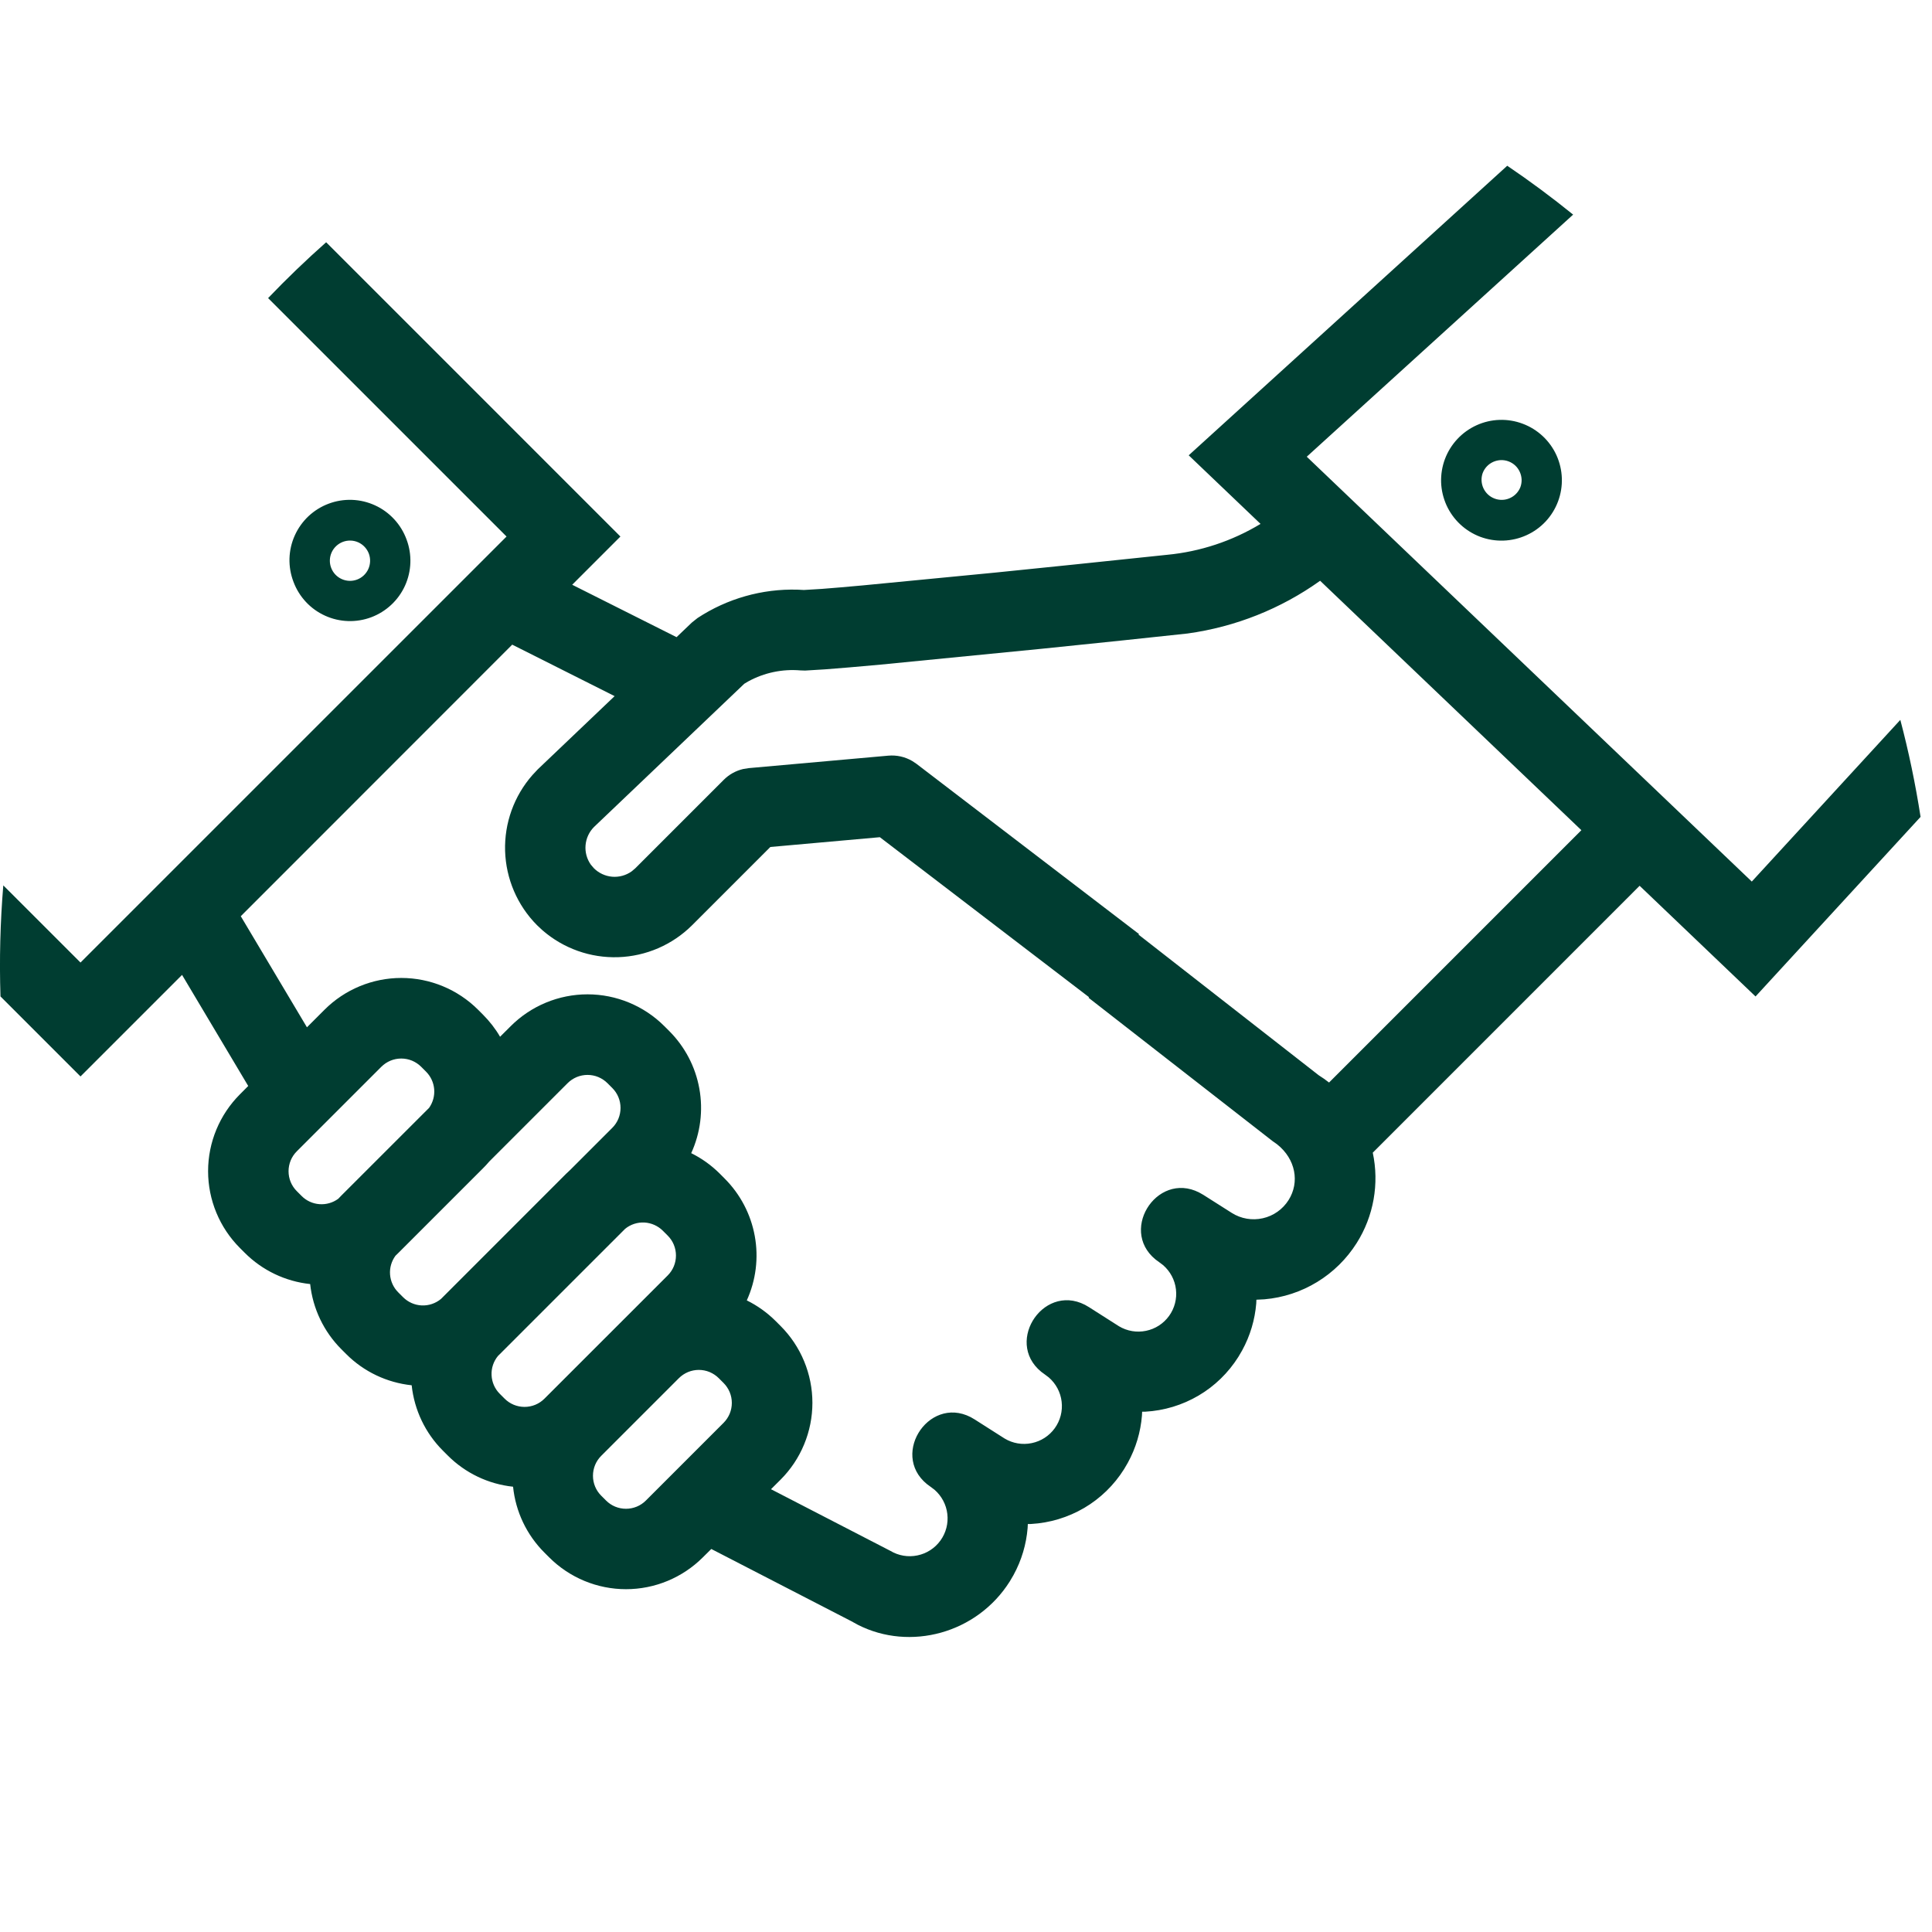<svg width="48" height="48" viewBox="0 0 48 48" fill="none" xmlns="http://www.w3.org/2000/svg">
<g clip-path="url(#clip0_2045_4565)">
<path fill-rule="evenodd" clip-rule="evenodd" d="M2 26.744L0.012 24.756C-0.018 23.836 0.006 22.915 0.082 21.997L2 23.914L12.585 13.33L6.661 7.406C7.123 6.923 7.604 6.461 8.103 6.019L15.414 13.33L14.216 14.528L16.809 15.83L17.19 15.466L17.331 15.354C18.067 14.871 18.934 14.625 19.815 14.65L19.973 14.658L20.418 14.631C20.681 14.611 21.021 14.582 21.436 14.544L24.724 14.226L26.681 14.026L28.996 13.784C29.818 13.706 30.611 13.443 31.318 13.016L29.533 11.312L37.447 4.118C38.011 4.5 38.557 4.905 39.084 5.332L32.466 11.347L43.523 21.902L47.213 17.885C47.421 18.673 47.589 19.477 47.716 20.295L43.616 24.757L40.736 22.007L34.106 28.638C34.271 29.41 34.128 30.217 33.706 30.884C33.457 31.278 33.121 31.609 32.724 31.851C32.326 32.094 31.878 32.241 31.414 32.281L31.215 32.291L31.211 32.384C31.178 32.784 31.063 33.183 30.859 33.554L30.767 33.711C30.518 34.106 30.179 34.437 29.777 34.673C29.374 34.91 28.921 35.047 28.455 35.073L28.376 35.074L28.371 35.174C28.338 35.574 28.223 35.973 28.019 36.344L27.927 36.501C27.678 36.897 27.339 37.227 26.937 37.464C26.534 37.7 26.081 37.837 25.615 37.863L25.536 37.864L25.531 37.964C25.498 38.364 25.383 38.763 25.179 39.134L25.087 39.291C24.271 40.584 22.609 41.028 21.312 40.367L21.152 40.279L17.672 38.484L17.462 38.692C16.956 39.198 16.269 39.483 15.553 39.483C14.837 39.483 14.15 39.198 13.644 38.692L13.524 38.572C13.085 38.133 12.81 37.555 12.747 36.937C12.133 36.872 11.56 36.598 11.124 36.161L11.004 36.041C10.567 35.605 10.293 35.031 10.228 34.417C9.613 34.352 9.038 34.079 8.601 33.641L8.481 33.521C8.046 33.086 7.772 32.514 7.706 31.902C7.091 31.837 6.518 31.563 6.081 31.126L5.961 31.006C5.455 30.5 5.17 29.813 5.17 29.097C5.17 28.381 5.455 27.695 5.961 27.188L6.167 26.981L4.523 24.221L2 26.744ZM5.982 22.763L7.626 25.523L8.061 25.088C8.567 24.582 9.254 24.297 9.97 24.297C10.686 24.297 11.373 24.582 11.879 25.088L11.999 25.208C12.168 25.378 12.31 25.561 12.424 25.758L12.688 25.495C13.194 24.989 13.881 24.704 14.597 24.704C15.313 24.704 16 24.989 16.506 25.495L16.626 25.615C17.016 26.005 17.278 26.504 17.375 27.047C17.473 27.589 17.402 28.149 17.173 28.65C17.43 28.777 17.67 28.947 17.884 29.16L18.004 29.281C18.393 29.67 18.654 30.168 18.752 30.709C18.851 31.25 18.781 31.808 18.554 32.308C18.814 32.436 19.057 32.608 19.273 32.823L19.393 32.943C19.644 33.194 19.843 33.492 19.978 33.819C20.114 34.147 20.184 34.498 20.184 34.853C20.184 35.207 20.114 35.559 19.978 35.886C19.843 36.214 19.644 36.511 19.393 36.762L19.155 36.999L22.12 38.53C22.322 38.651 22.562 38.692 22.792 38.644C23.023 38.597 23.227 38.465 23.365 38.274C23.503 38.083 23.564 37.847 23.536 37.613C23.509 37.38 23.394 37.165 23.216 37.011L23.123 36.941C22.062 36.23 23.042 34.658 24.116 35.208L24.216 35.266L24.96 35.74C25.162 35.861 25.402 35.902 25.632 35.854C25.863 35.807 26.067 35.675 26.205 35.484C26.343 35.293 26.404 35.057 26.376 34.823C26.349 34.59 26.234 34.375 26.056 34.221L25.963 34.151C24.902 33.44 25.882 31.868 26.956 32.418L27.056 32.476L27.8 32.95C28.002 33.071 28.242 33.112 28.472 33.064C28.703 33.017 28.907 32.885 29.045 32.694C29.183 32.503 29.244 32.267 29.216 32.033C29.189 31.8 29.074 31.585 28.896 31.431L28.803 31.361C27.743 30.651 28.72 29.08 29.794 29.628L29.895 29.685L30.604 30.135C30.833 30.28 31.111 30.327 31.375 30.267C31.639 30.208 31.869 30.045 32.014 29.816C32.294 29.373 32.191 28.796 31.729 28.43L31.615 28.349L27.045 24.789L27.057 24.775L21.86 20.8L19.139 21.043L17.194 22.988C16.705 23.475 16.049 23.758 15.36 23.781C14.67 23.804 13.998 23.565 13.477 23.112L13.34 22.984C12.852 22.492 12.57 21.833 12.549 21.141C12.529 20.448 12.772 19.774 13.23 19.254L13.36 19.115L15.27 17.295L12.726 16.016L5.982 22.763ZM39.289 20.626L32.798 14.429C31.823 15.126 30.693 15.575 29.506 15.739L27.881 15.912L25.896 16.117L21.88 16.512C21.301 16.565 20.836 16.605 20.495 16.63L20.003 16.66L19.886 16.656C19.438 16.618 18.989 16.712 18.594 16.927L18.491 16.988L14.759 20.545C14.637 20.667 14.563 20.828 14.548 20.999C14.533 21.171 14.58 21.342 14.679 21.482L14.755 21.571C14.877 21.693 15.038 21.767 15.21 21.782C15.381 21.796 15.553 21.749 15.693 21.649L15.783 21.573L17.983 19.373C18.115 19.241 18.281 19.149 18.463 19.106L18.601 19.084L22.071 18.774C22.278 18.756 22.485 18.802 22.664 18.907L22.768 18.976L28.298 23.206L28.286 23.22L32.764 26.715C32.854 26.771 32.939 26.831 33.02 26.895L39.289 20.626ZM35.899 11.405C35.83 11.59 35.798 11.786 35.804 11.983C35.811 12.18 35.857 12.373 35.938 12.553C36.103 12.915 36.405 13.197 36.777 13.337C37.15 13.476 37.563 13.462 37.925 13.297C38.105 13.216 38.266 13.1 38.401 12.956C38.535 12.812 38.64 12.643 38.709 12.458C38.849 12.085 38.834 11.673 38.67 11.31C38.505 10.948 38.203 10.666 37.83 10.527C37.458 10.387 37.045 10.401 36.683 10.566C36.321 10.731 36.039 11.033 35.899 11.405ZM36.836 11.755C36.859 11.694 36.894 11.637 36.939 11.589C36.984 11.541 37.038 11.503 37.097 11.476C37.157 11.449 37.222 11.434 37.287 11.431C37.353 11.429 37.419 11.44 37.48 11.463C37.541 11.486 37.598 11.521 37.646 11.566C37.694 11.611 37.732 11.665 37.759 11.725C37.786 11.784 37.801 11.849 37.804 11.915C37.806 11.98 37.795 12.046 37.772 12.107C37.723 12.228 37.629 12.325 37.509 12.377C37.39 12.43 37.255 12.433 37.133 12.387C37.011 12.342 36.912 12.25 36.856 12.132C36.801 12.014 36.793 11.878 36.836 11.755ZM7.292 14.457C7.221 14.272 7.187 14.075 7.192 13.877C7.198 13.679 7.242 13.484 7.324 13.303C7.405 13.123 7.521 12.96 7.665 12.824C7.81 12.689 7.98 12.583 8.165 12.514C8.351 12.444 8.548 12.412 8.746 12.419C8.944 12.426 9.139 12.473 9.319 12.556C9.499 12.638 9.66 12.756 9.795 12.902C9.929 13.047 10.033 13.218 10.101 13.404C10.241 13.777 10.226 14.19 10.062 14.552C9.897 14.914 9.595 15.196 9.222 15.336C8.85 15.475 8.437 15.461 8.075 15.296C7.713 15.132 7.432 14.83 7.292 14.457ZM9.164 13.755C9.117 13.631 9.023 13.53 8.903 13.475C8.782 13.42 8.644 13.416 8.52 13.462C8.396 13.509 8.295 13.603 8.24 13.723C8.185 13.844 8.18 13.982 8.227 14.106C8.273 14.23 8.367 14.331 8.488 14.386C8.609 14.441 8.746 14.446 8.87 14.4C8.995 14.353 9.095 14.259 9.15 14.139C9.205 14.018 9.21 13.879 9.164 13.755ZM14.064 29.163L14.169 29.064L15.212 28.021C15.277 27.956 15.329 27.879 15.364 27.794C15.399 27.709 15.417 27.618 15.417 27.526C15.417 27.434 15.399 27.343 15.364 27.258C15.329 27.173 15.277 27.096 15.212 27.031L15.092 26.911C15.027 26.846 14.95 26.795 14.865 26.759C14.78 26.724 14.689 26.706 14.597 26.706C14.505 26.706 14.414 26.724 14.329 26.759C14.244 26.795 14.167 26.846 14.102 26.911L12.156 28.857C12.106 28.916 12.053 28.974 11.998 29.028L9.898 31.128L9.825 31.199C9.726 31.334 9.678 31.5 9.691 31.667C9.704 31.834 9.776 31.991 9.895 32.109L10.015 32.229C10.138 32.352 10.303 32.425 10.477 32.433C10.651 32.441 10.822 32.383 10.956 32.272L11.003 32.225L14.064 29.163ZM12.417 34.629C12.293 34.506 12.221 34.341 12.213 34.167C12.204 33.992 12.262 33.821 12.373 33.687L12.418 33.643L15.533 30.528C15.668 30.419 15.838 30.364 16.011 30.373C16.183 30.383 16.347 30.456 16.469 30.578L16.589 30.698C16.654 30.763 16.706 30.84 16.741 30.925C16.776 31.01 16.794 31.101 16.794 31.193C16.794 31.285 16.776 31.376 16.741 31.461C16.706 31.546 16.654 31.623 16.589 31.688L13.527 34.749C13.462 34.814 13.385 34.866 13.3 34.901C13.215 34.936 13.124 34.954 13.032 34.954C12.94 34.954 12.849 34.936 12.764 34.901C12.679 34.866 12.602 34.814 12.537 34.749L12.417 34.629ZM10.661 27.524C10.756 27.389 10.801 27.225 10.787 27.06C10.773 26.895 10.701 26.741 10.584 26.624L10.464 26.504C10.399 26.439 10.322 26.388 10.237 26.352C10.152 26.317 10.061 26.299 9.969 26.299C9.877 26.299 9.786 26.317 9.701 26.352C9.616 26.388 9.539 26.439 9.474 26.504L7.374 28.604C7.309 28.669 7.257 28.746 7.222 28.831C7.187 28.916 7.169 29.007 7.169 29.099C7.169 29.191 7.187 29.282 7.222 29.367C7.257 29.452 7.309 29.529 7.374 29.594L7.494 29.714C7.612 29.833 7.769 29.905 7.936 29.917C8.103 29.93 8.269 29.882 8.404 29.783L8.48 29.704L10.661 27.524ZM14.937 36.17L16.867 34.24C16.932 34.175 17.009 34.124 17.094 34.088C17.179 34.053 17.27 34.035 17.362 34.035C17.454 34.035 17.545 34.053 17.63 34.088C17.715 34.124 17.792 34.175 17.857 34.24L17.977 34.36C18.042 34.425 18.093 34.502 18.129 34.587C18.164 34.672 18.182 34.763 18.182 34.855C18.182 34.947 18.164 35.038 18.129 35.123C18.093 35.208 18.042 35.285 17.977 35.35L16.047 37.28C15.982 37.345 15.905 37.397 15.82 37.432C15.735 37.467 15.644 37.485 15.552 37.485C15.46 37.485 15.369 37.467 15.284 37.432C15.199 37.397 15.122 37.345 15.057 37.28L14.937 37.16C14.872 37.095 14.82 37.018 14.785 36.933C14.75 36.848 14.732 36.757 14.732 36.665C14.732 36.573 14.75 36.482 14.785 36.397C14.82 36.312 14.872 36.235 14.937 36.17Z" fill="#003D31"/>
</g>
<defs>
<clipPath id="clip0_2045_4565">
<rect width="48" height="48" fill="white"/>
</clipPath>
</defs>
</svg>
